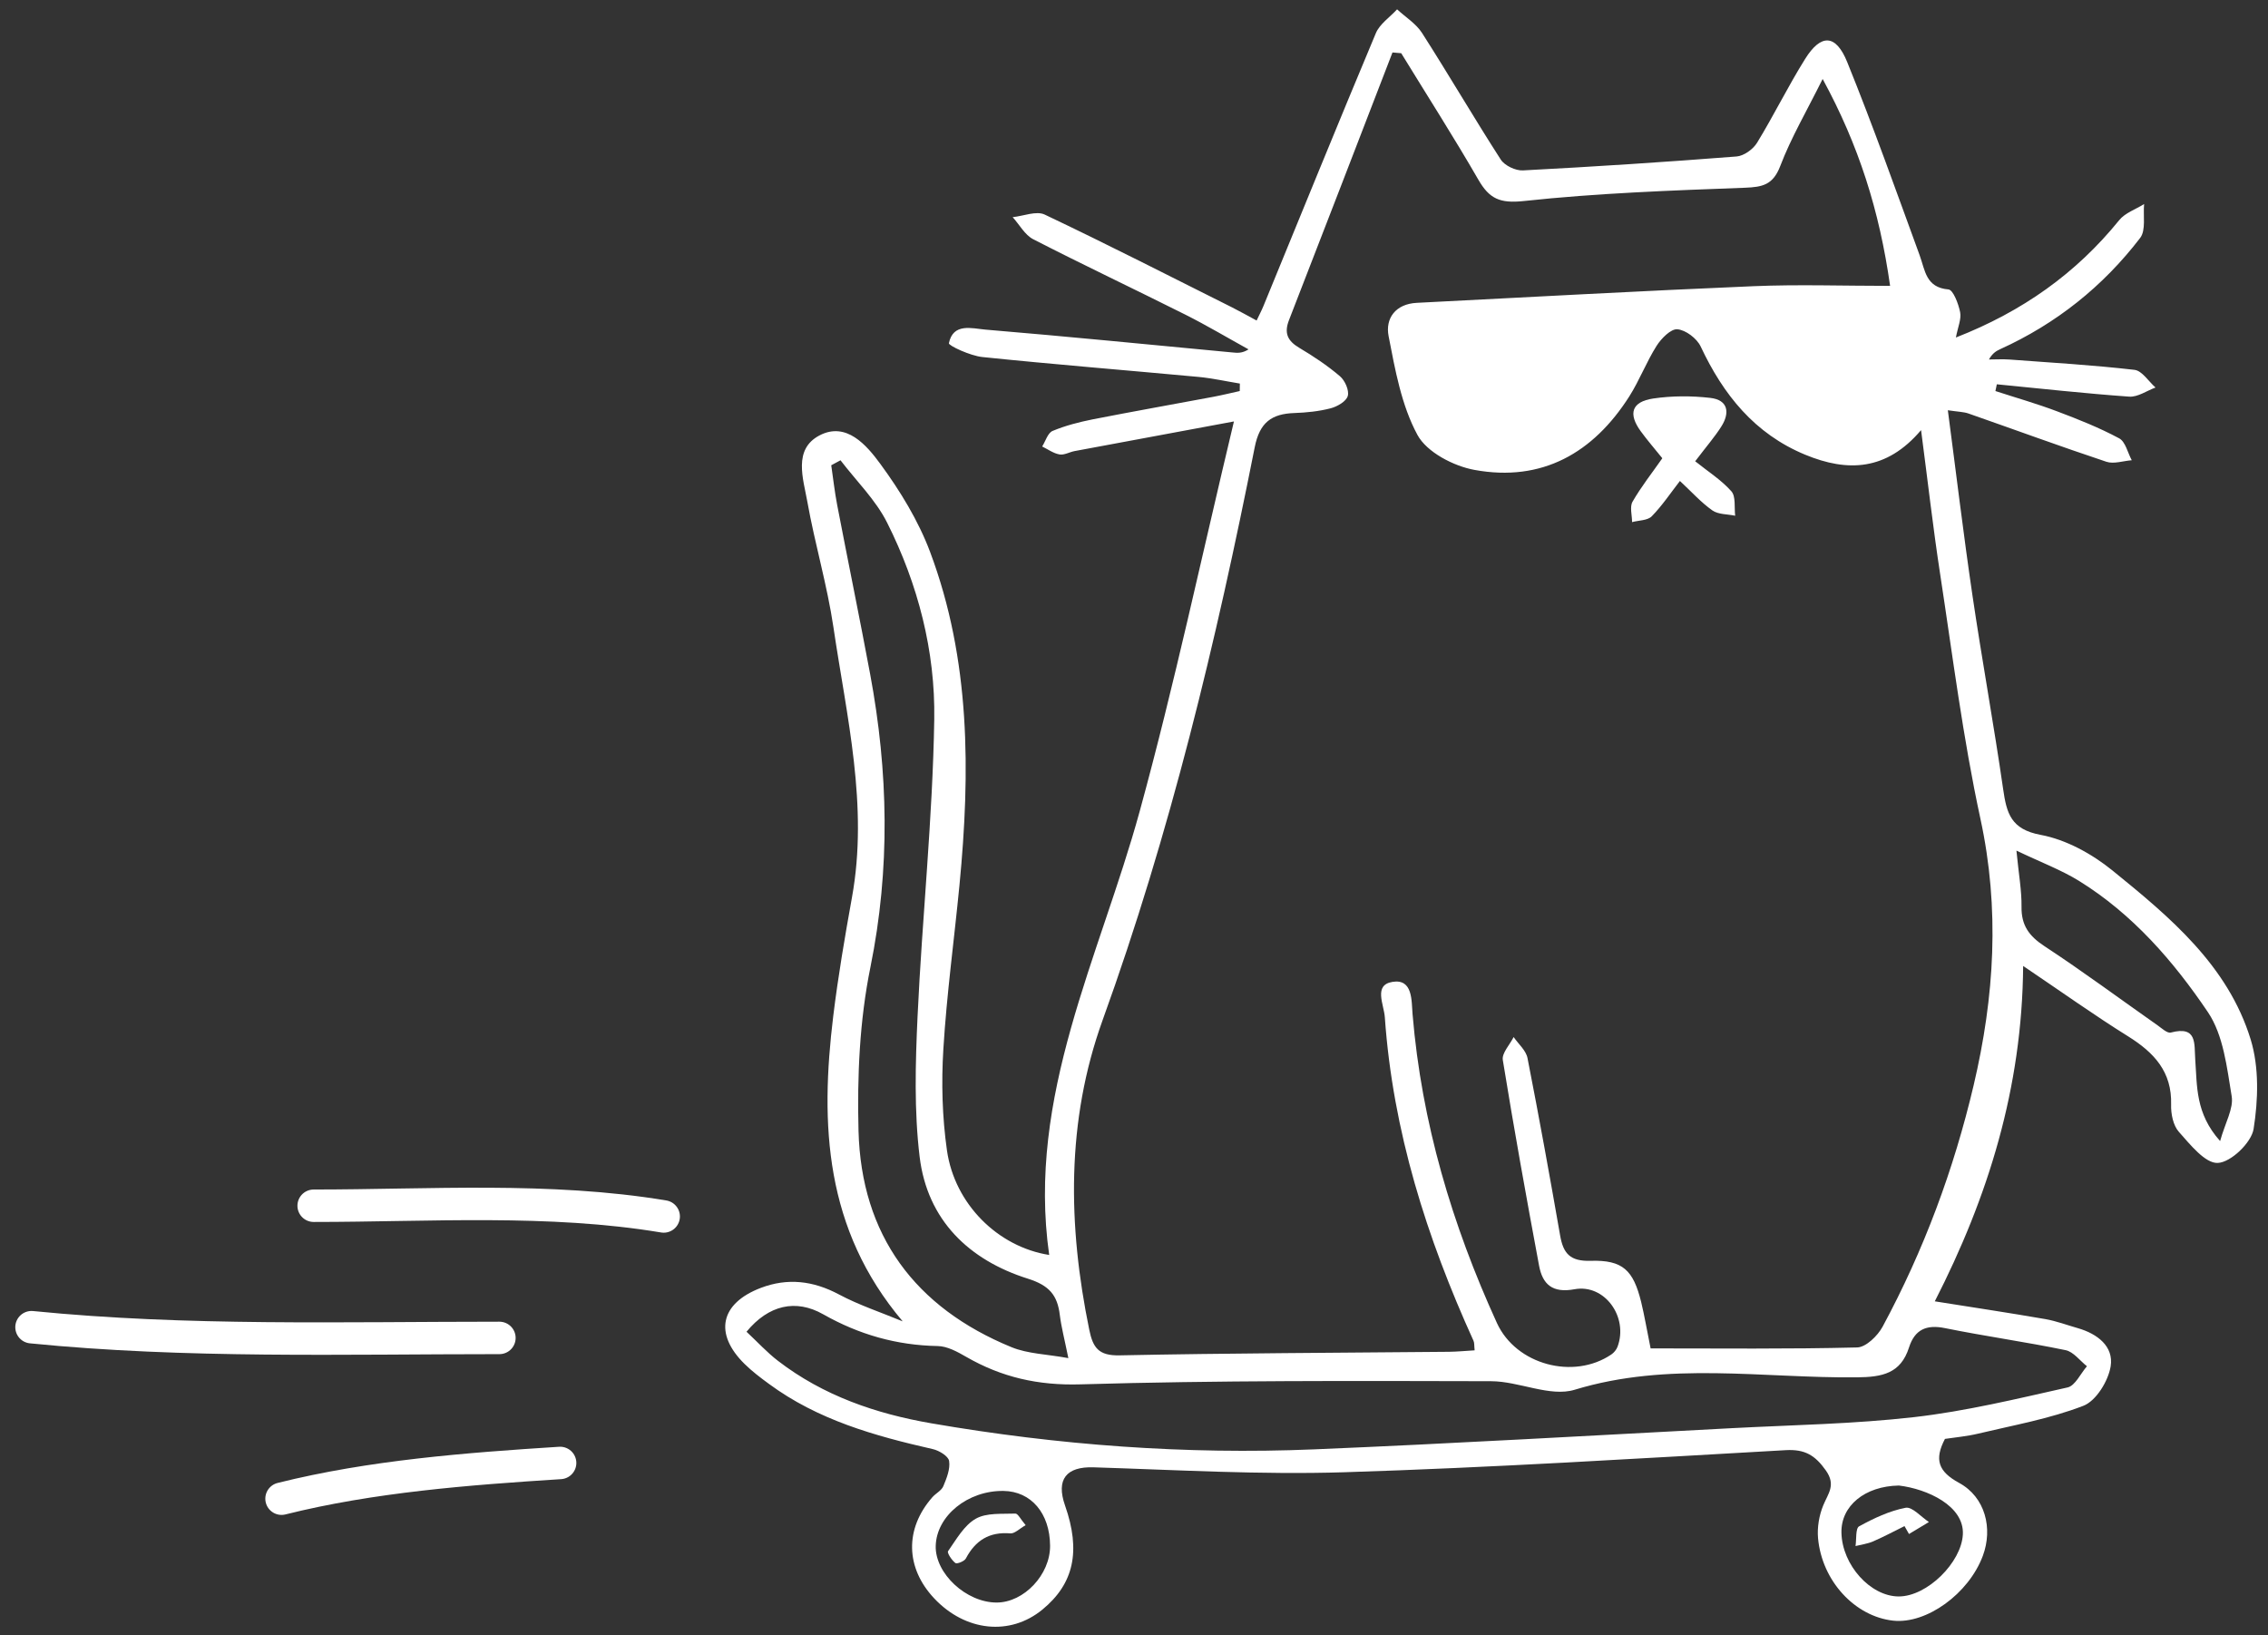 <?xml version="1.0" encoding="UTF-8"?> <svg xmlns="http://www.w3.org/2000/svg" width="129" height="93" viewBox="0 0 129 93" fill="none"><rect x="0" y="0" width="129" height="93" fill="#333333" stroke="none"/><path d="M51.347 75.151C46.902 69.896 46.643 63.951 47.393 57.789C47.67 55.527 48.054 53.276 48.459 51.032C49.403 45.822 48.155 40.761 47.405 35.677C47.051 33.28 46.348 30.934 45.923 28.547C45.688 27.225 45.095 25.555 46.616 24.76C48.141 23.965 49.295 25.323 50.072 26.383C51.198 27.919 52.231 29.604 52.898 31.378C55.205 37.516 55.193 43.905 54.574 50.326C54.273 53.437 53.847 56.536 53.657 59.653C53.538 61.57 53.591 63.529 53.862 65.428C54.3 68.476 56.756 70.909 59.676 71.37C58.39 62.32 62.549 54.431 64.829 46.12C66.803 38.919 68.357 31.601 70.184 23.968C66.922 24.576 64.022 25.112 61.123 25.653C60.831 25.707 60.53 25.892 60.263 25.844C59.917 25.784 59.605 25.552 59.277 25.392C59.471 25.085 59.596 24.62 59.87 24.507C60.596 24.204 61.376 24.004 62.15 23.849C64.436 23.4 66.728 22.995 69.018 22.566C69.521 22.471 70.015 22.349 70.515 22.239C70.515 22.096 70.518 21.953 70.521 21.813C69.738 21.685 68.958 21.51 68.166 21.435C64.067 21.054 59.965 20.727 55.871 20.304C55.187 20.233 53.943 19.655 53.972 19.518C54.213 18.348 55.279 18.678 56.038 18.744C60.733 19.137 65.418 19.604 70.107 20.045C70.375 20.072 70.643 20.102 71.015 19.869C69.818 19.208 68.645 18.509 67.425 17.896C64.546 16.452 61.632 15.076 58.768 13.606C58.289 13.359 57.985 12.775 57.598 12.35C58.211 12.287 58.947 11.977 59.423 12.204C63.004 13.903 66.535 15.708 70.08 17.482C70.518 17.702 70.944 17.943 71.474 18.229C71.625 17.907 71.756 17.663 71.861 17.407C73.986 12.233 76.091 7.048 78.255 1.889C78.475 1.362 79.053 0.981 79.464 0.531C79.943 0.975 80.544 1.344 80.884 1.877C82.408 4.255 83.831 6.699 85.361 9.075C85.584 9.42 86.206 9.715 86.626 9.691C90.678 9.48 94.729 9.215 98.775 8.899C99.189 8.867 99.713 8.489 99.939 8.119C100.894 6.559 101.701 4.904 102.672 3.353C103.571 1.913 104.419 1.93 105.068 3.535C106.536 7.158 107.843 10.843 109.185 14.514C109.501 15.377 109.533 16.351 110.825 16.461C111.093 16.485 111.394 17.276 111.489 17.753C111.567 18.146 111.361 18.595 111.248 19.194C115.038 17.714 118.083 15.547 120.536 12.522C120.872 12.105 121.474 11.906 121.953 11.605C121.891 12.257 122.066 13.094 121.727 13.534C119.613 16.291 116.952 18.411 113.776 19.854C113.555 19.956 113.341 20.069 113.127 20.444C113.519 20.444 113.912 20.42 114.302 20.447C116.672 20.622 119.048 20.762 121.405 21.033C121.837 21.084 122.206 21.688 122.602 22.039C122.105 22.221 121.593 22.59 121.108 22.557C118.592 22.379 116.086 22.099 113.576 21.855C113.549 21.983 113.522 22.111 113.496 22.239C114.666 22.62 115.85 22.956 116.999 23.391C118.202 23.843 119.405 24.323 120.533 24.927C120.893 25.118 121.018 25.746 121.251 26.174C120.768 26.21 120.232 26.401 119.81 26.261C117.181 25.386 114.579 24.43 111.963 23.516C111.692 23.421 111.388 23.421 110.79 23.331C111.266 26.933 111.68 30.41 112.192 33.876C112.734 37.549 113.406 41.205 113.936 44.881C114.133 46.245 114.374 47.165 116.071 47.48C117.515 47.748 118.988 48.561 120.149 49.502C123.421 52.154 126.728 54.91 128.017 59.123C128.499 60.701 128.443 62.549 128.181 64.204C128.056 64.984 126.892 66.101 126.148 66.136C125.43 66.175 124.576 65.092 123.93 64.368C123.605 64.005 123.474 63.344 123.489 62.823C123.543 60.951 122.522 59.861 121.045 58.938C119.116 57.736 117.264 56.411 115.073 54.934C115.02 61.862 113.085 68.072 110.048 74.007C112.225 74.353 114.282 74.662 116.33 75.017C116.961 75.127 117.571 75.359 118.19 75.535C119.295 75.853 120.232 76.57 120.051 77.702C119.917 78.538 119.22 79.672 118.497 79.949C116.577 80.691 114.511 81.054 112.495 81.536C111.873 81.685 111.23 81.739 110.626 81.831C110.007 83.01 110.248 83.691 111.433 84.334C112.915 85.141 113.365 86.915 112.778 88.487C111.971 90.642 109.575 92.372 107.679 92.167C105.509 91.931 103.627 89.913 103.407 87.475C103.353 86.862 103.469 86.177 103.705 85.606C103.981 84.933 104.44 84.453 103.85 83.623C103.24 82.76 102.657 82.411 101.573 82.471C93.208 82.944 84.84 83.465 76.466 83.727C71.718 83.876 66.952 83.596 62.194 83.447C60.661 83.4 60.051 84.123 60.578 85.62C61.486 88.21 61.081 90.071 59.286 91.541C57.449 93.048 54.913 92.786 53.139 90.904C51.498 89.163 51.454 86.942 53.032 85.147C53.228 84.924 53.55 84.772 53.654 84.522C53.844 84.066 54.056 83.54 53.984 83.087C53.943 82.813 53.416 82.492 53.055 82.411C49.751 81.661 46.515 80.753 43.732 78.699C43.252 78.348 42.773 77.985 42.353 77.571C40.6 75.85 40.957 74.124 43.276 73.242C44.794 72.665 46.253 72.835 47.712 73.612C48.867 74.228 50.129 74.641 51.347 75.148V75.151ZM109.26 24.469C107.301 26.773 105.092 26.859 102.675 25.859C99.793 24.665 98.019 22.444 96.73 19.703C96.515 19.247 95.884 18.768 95.408 18.726C95.036 18.693 94.491 19.247 94.223 19.67C93.643 20.587 93.253 21.626 92.672 22.543C90.621 25.764 87.707 27.425 83.872 26.725C82.676 26.508 81.154 25.716 80.622 24.734C79.711 23.052 79.353 21.033 78.981 19.113C78.785 18.104 79.377 17.285 80.58 17.223C86.965 16.898 93.348 16.544 99.733 16.276C102.288 16.169 104.851 16.258 107.506 16.258C106.899 11.98 105.726 8.268 103.669 4.491C102.755 6.33 101.871 7.834 101.258 9.441C100.847 10.513 100.257 10.638 99.245 10.677C95.048 10.834 90.841 10.983 86.668 11.433C85.304 11.579 84.709 11.299 84.084 10.215C82.682 7.786 81.166 5.419 79.699 3.026C79.532 3.011 79.368 2.999 79.202 2.984C77.243 8.06 75.29 13.136 73.316 18.205C73.025 18.952 73.239 19.39 73.903 19.783C74.71 20.262 75.501 20.789 76.213 21.396C76.499 21.638 76.749 22.203 76.659 22.519C76.573 22.828 76.061 23.123 75.683 23.221C75.016 23.394 74.314 23.465 73.623 23.489C72.325 23.534 71.646 24.022 71.366 25.436C69.178 36.477 66.553 47.403 62.715 58.015C60.638 63.767 60.736 69.688 61.956 75.627C62.165 76.645 62.486 77.103 63.671 77.08C69.92 76.952 76.168 76.937 82.417 76.877C82.893 76.871 83.366 76.824 83.875 76.794C83.846 76.529 83.866 76.371 83.81 76.249C81.145 70.388 79.222 64.32 78.767 57.855C78.716 57.116 78.109 56.015 79.205 55.839C80.371 55.652 80.279 56.92 80.345 57.688C80.86 63.838 82.589 69.652 85.141 75.237C86.23 77.618 89.502 78.485 91.651 77.029C91.8 76.928 91.94 76.758 92.002 76.591C92.633 74.906 91.273 73.004 89.555 73.32C88.302 73.552 87.739 73.043 87.54 71.98C86.814 68.089 86.111 64.19 85.477 60.281C85.414 59.891 85.876 59.415 86.093 58.977C86.364 59.373 86.799 59.739 86.882 60.174C87.54 63.529 88.15 66.893 88.737 70.26C88.915 71.287 89.305 71.739 90.472 71.703C92.306 71.647 92.901 72.236 93.348 74.052C93.532 74.808 93.66 75.579 93.884 76.684C97.81 76.684 101.722 76.728 105.631 76.63C106.134 76.618 106.798 75.969 107.08 75.448C109.42 71.108 111.126 66.523 112.257 61.722C113.442 56.688 113.755 51.687 112.641 46.554C111.647 41.961 111.061 37.278 110.349 32.628C109.947 30.003 109.649 27.365 109.268 24.469H109.26ZM42.461 75.737C43.095 76.329 43.627 76.913 44.247 77.389C46.825 79.375 49.828 80.402 52.972 80.944C60.173 82.188 67.437 82.73 74.742 82.426C82.664 82.096 90.579 81.634 98.495 81.221C101.96 81.039 105.44 80.985 108.878 80.592C111.814 80.256 114.71 79.553 117.601 78.904C118.035 78.806 118.339 78.116 118.702 77.699C118.3 77.383 117.937 76.877 117.491 76.785C115.216 76.314 112.909 75.993 110.632 75.532C109.566 75.314 108.908 75.612 108.581 76.633C108.107 78.113 107.063 78.315 105.619 78.33C100.269 78.386 94.896 77.41 89.567 79.035C88.165 79.464 86.406 78.553 84.807 78.55C77.022 78.532 69.235 78.5 61.456 78.729C59.045 78.8 56.976 78.327 54.958 77.166C54.458 76.877 53.88 76.559 53.335 76.55C50.998 76.508 48.858 75.898 46.825 74.746C45.262 73.859 43.711 74.216 42.458 75.74L42.461 75.737ZM47.81 26.174C47.634 26.27 47.459 26.365 47.28 26.46C47.39 27.213 47.474 27.97 47.617 28.717C48.233 31.926 48.894 35.126 49.492 38.335C50.528 43.887 50.644 49.409 49.507 55.009C48.891 58.033 48.751 61.213 48.831 64.309C48.986 70.254 52.049 74.365 57.533 76.615C58.462 76.996 59.542 77.011 60.766 77.237C60.542 76.133 60.364 75.463 60.28 74.784C60.143 73.656 59.682 73.102 58.462 72.718C55.112 71.662 52.746 69.387 52.308 65.794C51.99 63.166 52.067 60.465 52.189 57.807C52.451 52.172 53.049 46.545 53.139 40.91C53.201 37.034 52.216 33.227 50.462 29.732C49.811 28.431 48.706 27.353 47.807 26.177L47.81 26.174ZM114.692 48.382C114.823 49.731 114.993 50.654 114.981 51.573C114.966 52.63 115.413 53.237 116.285 53.809C118.476 55.247 120.581 56.81 122.727 58.316C122.962 58.483 123.272 58.775 123.474 58.721C124.995 58.322 124.796 59.37 124.862 60.26C124.972 61.757 124.864 63.32 126.276 64.892C126.567 63.844 127.053 63.041 126.933 62.335C126.663 60.704 126.466 58.876 125.585 57.566C123.626 54.663 121.298 51.984 118.256 50.1C117.235 49.469 116.089 49.043 114.695 48.376L114.692 48.382ZM108.006 84.483C106.071 84.516 104.705 85.635 104.738 87.165C104.776 88.999 106.384 90.788 107.997 90.791C109.617 90.791 111.564 88.856 111.644 87.261C111.727 85.635 109.611 84.674 108.006 84.483ZM57.08 84.79C55.047 84.76 53.267 86.204 53.222 87.918C53.183 89.487 54.958 91.137 56.687 91.137C58.241 91.137 59.739 89.547 59.727 87.904C59.715 86.064 58.652 84.814 57.083 84.79H57.08Z" fill="white"></path><path d="M96.423 26.236C97.128 26.802 97.896 27.287 98.477 27.939C98.739 28.234 98.635 28.856 98.694 29.33C98.257 29.237 97.736 29.264 97.399 29.029C96.762 28.582 96.229 27.984 95.551 27.353C95.041 28.008 94.553 28.743 93.949 29.362C93.711 29.606 93.211 29.588 92.83 29.693C92.83 29.3 92.687 28.826 92.856 28.532C93.345 27.683 93.961 26.903 94.55 26.061C94.119 25.525 93.699 25.043 93.324 24.528C92.594 23.527 92.803 22.849 94.029 22.664C95.092 22.506 96.209 22.506 97.277 22.628C98.301 22.745 98.403 23.477 97.902 24.263C97.536 24.84 97.081 25.361 96.417 26.236H96.423Z" fill="white"></path><path d="M108.325 86.79C107.73 87.085 107.144 87.397 106.536 87.662C106.224 87.796 105.872 87.841 105.539 87.924C105.599 87.537 105.533 86.918 105.744 86.802C106.575 86.347 107.468 85.924 108.388 85.748C108.766 85.677 109.269 86.269 109.713 86.558C109.335 86.784 108.957 87.013 108.581 87.24C108.495 87.091 108.409 86.939 108.325 86.79Z" fill="white"></path><path d="M58.339 86.736C57.981 86.939 57.711 87.224 57.469 87.204C56.276 87.105 55.481 87.599 54.936 88.632C54.853 88.79 54.43 88.957 54.341 88.891C54.135 88.734 53.858 88.311 53.924 88.216C54.391 87.552 54.832 86.751 55.496 86.373C56.109 86.022 56.987 86.108 57.752 86.078C57.898 86.072 58.056 86.409 58.339 86.739V86.736Z" fill="white"></path><path d="M37.75 69.181C31.243 68.096 24.417 68.571 17.84 68.571" stroke="white" stroke-width="1.845" stroke-linecap="round"></path><path d="M28.406 76.088C19.573 76.088 10.571 76.356 1.792 75.478" stroke="white" stroke-width="1.845" stroke-linecap="round"></path><path d="M31.859 83.199C26.592 83.535 21.134 83.951 16.013 85.231" stroke="white" stroke-width="1.845" stroke-linecap="round"></path></svg> 
